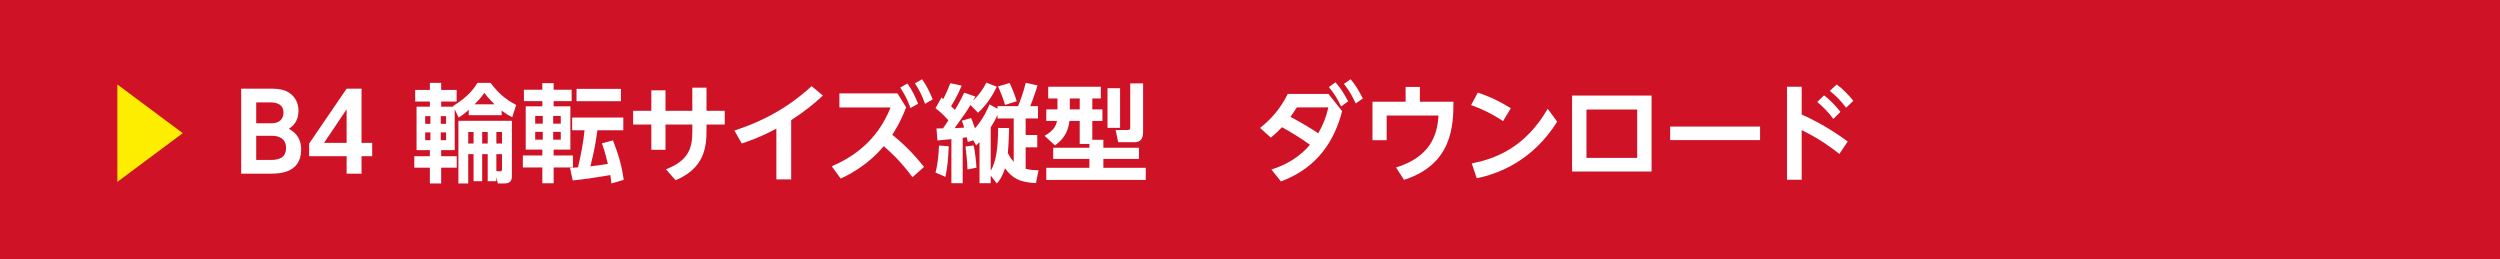 <?xml version="1.0" encoding="utf-8"?>
<!-- Generator: Adobe Illustrator 23.1.1, SVG Export Plug-In . SVG Version: 6.00 Build 0)  -->
<svg version="1.1" id="レイヤー_1" xmlns="http://www.w3.org/2000/svg" xmlns:xlink="http://www.w3.org/1999/xlink" x="0px"
	 y="0px" width="270px" height="28px" viewBox="0 0 270 28" style="enable-background:new 0 0 270 28;" xml:space="preserve">
<style type="text/css">
	.st0{fill:#CF1225;}
	.st1{fill:#FDEE00;}
	.st2{fill:#FFFFFF;}
</style>
<rect class="st0" width="270" height="28"/>
<g>
	<path class="st1" d="M12.675,19.64V9.124l7.064,5.258L12.675,19.64z"/>
	<path class="st2" d="M29.086,9.573c0.759,0,1.266,0.034,1.783,0.253c0.829,0.356,1.369,1.128,1.369,2.129
		c0,1.208-0.656,1.69-1.036,1.955c0.415,0.242,1.323,0.771,1.323,2.244c0,2.6-2.485,2.6-3.302,2.6h-3.176V9.573H29.086z
		 M27.671,11.058v2.255h1.657c1.254,0,1.289-0.979,1.289-1.128c0-1.07-1.001-1.127-1.45-1.127H27.671z M27.671,14.67v2.6h1.587
		c0.541,0,1.634-0.046,1.634-1.288c0-1.174-1.024-1.312-1.45-1.312H27.671z"/>
	<path class="st2" d="M37.435,18.754v-1.887h-4.05V15.51l4.05-5.937h1.61v5.855h1.151v1.438h-1.151v1.887H37.435z M34.996,15.429
		h2.439v-3.624L34.996,15.429z"/>
	<path class="st2" d="M49.107,11.805v4.407h-1.461v0.655h1.68v1.242h-1.68v1.703h-1.22v-1.703h-1.68v-1.242h1.68v-0.655h-1.438
		v-4.694h1.438v-0.553h-1.588V9.711h1.588V8.952h1.22v0.759h1.668v1.254h-1.668v0.553h1.323l-0.034-0.069
		c1.783-1.093,2.358-2.06,2.623-2.496h1.415c0.897,1.139,1.53,1.714,2.773,2.381l-0.426,1.323c-0.322-0.161-0.541-0.265-1.139-0.713
		v0.494h-3.555v-0.575c-0.586,0.518-0.771,0.633-1.093,0.84L49.107,11.805z M45.92,12.541v0.829h0.564v-0.829H45.92z M45.92,14.302
		v0.84h0.564v-0.84H45.92z M47.6,12.541v0.829h0.576v-0.829H47.6z M47.6,14.302v0.84h0.576v-0.84H47.6z M52.674,16.648h-0.598v2.923
		h-0.932v-2.923h-0.576v3.164H49.51v-6.765h5.775v6.028c0,0.656-0.506,0.736-0.771,0.736h-0.748l-0.161-0.702v0.461h-0.932V16.648z
		 M50.568,14.256v1.242h0.576v-1.242H50.568z M53.41,11.265c-0.586-0.575-0.874-0.933-1.104-1.231
		c-0.161,0.23-0.356,0.529-1.047,1.231H53.41z M52.076,14.256v1.242h0.598v-1.242H52.076z M53.606,14.256v1.242h0.61v-1.242H53.606z
		 M53.606,18.478l0.426,0.023c0.184,0.012,0.184-0.149,0.184-0.219v-1.634h-0.61V18.478z"/>
	<path class="st2" d="M56.583,9.688h1.99V8.975h1.22v0.714h1.944v1.23h-1.944v0.563h1.806v4.672h-1.806v0.633h2.083v1.3h-2.083
		v1.703h-1.22v-1.703h-2.105v-1.3h2.105v-0.633h-1.795v-4.672h1.795v-0.563h-1.99V9.688z M57.802,12.519v0.84h0.817v-0.84H57.802z
		 M57.802,14.244v0.84h0.817v-0.84H57.802z M59.746,12.519v0.84h0.817v-0.84H59.746z M59.746,14.244v0.84h0.817v-0.84H59.746z
		 M64.521,14.071c-0.219,1.576-0.357,2.267-0.759,3.889c0.299-0.034,1.059-0.114,1.887-0.253c-0.311-1.323-0.506-1.841-0.644-2.231
		l1.196-0.312c0.575,1.496,0.932,2.612,1.162,4.258l-1.334,0.391c-0.023-0.265-0.046-0.494-0.115-0.909
		c-0.126,0.023-2.635,0.461-4.062,0.587l-0.288-1.357c0.449-0.023,0.656-0.034,0.863-0.058c0.299-1.288,0.586-2.727,0.702-4.004
		h-1.334v-1.38h5.522v1.38H64.521z M67.063,9.596v1.335h-4.797V9.596H67.063z"/>
	<path class="st2" d="M68.376,13.45v-1.484h1.967V9.757h1.53v2.209h2.899V9.47h1.53v2.496h1.968v1.484h-1.968v0.656
		c0,1.852-0.265,4.061-3.336,5.361l-1.047-1.186c2.531-0.955,2.854-2.393,2.854-4.084V13.45h-2.899v2.727h-1.53V13.45H68.376z"/>
	<path class="st2" d="M85.448,19.375h-1.6v-5.476c-1.657,0.874-2.692,1.242-3.739,1.599l-0.793-1.403
		c4.59-1.461,7.202-3.763,8.341-4.786l1.219,1.013c-0.978,0.897-1.875,1.645-3.428,2.657V19.375z"/>
	<path class="st2" d="M98.548,19.134c-1.369-1.829-2.428-2.761-3.106-3.348c-1.875,2.243-4.119,3.256-4.648,3.497l-0.966-1.323
		c2.266-0.978,4.901-2.703,6.351-6.351h-5.522v-1.519h6.271l0.932,1.496c-0.563,1.541-1.289,2.646-1.496,2.968
		c1.783,1.427,2.888,2.796,3.429,3.475L98.548,19.134z M97.996,9.021c0.483,0.668,0.759,1.22,1.162,2.175l-0.829,0.472
		c-0.333-0.921-0.575-1.393-1.104-2.209L97.996,9.021z M99.583,8.561c0.518,0.725,0.782,1.3,1.15,2.175l-0.829,0.472
		c-0.345-0.943-0.575-1.404-1.093-2.209L99.583,8.561z"/>
	<path class="st2" d="M105.109,15.153l-0.586,0.184c-0.046-0.219-0.069-0.333-0.115-0.518c-0.092,0.023-0.138,0.023-0.437,0.069
		v4.901h-1.22v-4.764c-0.506,0.046-1.289,0.127-1.507,0.149l-0.104-1.3c0.15,0,0.495-0.012,0.702-0.012
		c0.138-0.195,0.276-0.38,0.586-0.874c-0.242-0.265-0.794-0.863-1.392-1.3l0.645-1.151c0.115,0.093,0.149,0.115,0.195,0.161
		c0.368-0.747,0.415-0.84,0.759-1.714l1.231,0.265c-0.495,1.162-0.967,1.933-1.151,2.221c0.288,0.275,0.345,0.345,0.415,0.402
		c0.644-1.07,0.84-1.519,1.001-1.864l1.208,0.415c-0.115,0.195-0.173,0.299-0.265,0.472c0.725-0.714,1.15-1.358,1.449-1.968
		l1.128,0.438c-0.345,0.748-1.036,1.933-2.025,2.807l-0.817-0.828c-0.472,0.771-0.587,0.943-1.714,2.497
		c0.265-0.012,0.725-0.035,1.036-0.058c-0.104-0.368-0.161-0.507-0.253-0.748l1.001-0.288c0.115,0.254,0.161,0.368,0.414,1.116
		c0.955-1.093,1.392-2.151,1.576-2.589l0.863,0.472V11.46h2.22c0.322-0.76,0.633-1.714,0.829-2.52l1.265,0.287
		c-0.161,0.61-0.609,1.841-0.782,2.232h0.84v1.335h-1.334v1.783h1.254v1.334h-1.254v2.324c0.552,0.127,0.943,0.149,1.392,0.161
		l-0.276,1.381c-1.83-0.092-2.554-0.541-3.348-1.6c-0.288,0.921-0.598,1.312-0.875,1.646l-0.667-0.863v0.829h-1.208v-4.441
		c-0.115,0.127-0.184,0.195-0.356,0.356L105.109,15.153z M102.463,15.797c-0.058,1.347-0.126,2.221-0.357,3.303l-1.07-0.461
		c0.15-0.586,0.299-1.312,0.38-2.922L102.463,15.797z M105.156,15.705c0.161,0.725,0.276,1.841,0.299,2.404l-0.966,0.196
		c-0.012-0.736-0.149-1.99-0.219-2.485L105.156,15.705z M107.733,12.403c-0.127,0.288-0.299,0.667-0.736,1.346v4.706
		c0.609-1.093,0.771-2.394,0.805-4.637l1.185,0.012c-0.023,0.667-0.035,1.415-0.138,2.703c0.207,0.415,0.391,0.68,0.633,0.944
		v-4.683h-1.749V12.403z M109.044,8.963c0.092,0.207,0.541,1.162,0.759,1.968l-1.254,0.402c-0.173-0.587-0.483-1.403-0.76-2.002
		L109.044,8.963z"/>
	<path class="st2" d="M117.656,15.544h-1.047V13.06h-1.104c-0.184,1.449-0.851,2.104-1.564,2.646l-1.127-1.035
		c0.955-0.553,1.208-1.013,1.346-1.61h-1.162v-1.243h1.208v-1.185h-1.001V9.366h5.684v1.266h-0.92v1.185h1.093v1.243h-1.093v2.036
		h1.196v0.862h3.843v1.208h-3.843v0.955h4.579v1.312h-10.746v-1.312h4.659v-0.955h-3.912v-1.208h3.912V15.544z M115.54,10.632v1.185
		h1.07v-1.185H115.54z M119.612,9.527h1.357v4.279h-1.357V9.527z M122.063,9.01h1.392v5.165c0,0.357,0,1.186-0.909,1.186h-1.783
		l-0.276-1.323h1.312c0.253,0,0.265-0.173,0.265-0.322V9.01z"/>
	<path class="st2" d="M136.089,13.818c1.047-0.828,2.129-1.944,2.991-3.67h4.396l1.473,1.853c-0.794,3.071-2.565,6.086-6.604,7.593
		l-1.035-1.288c1.61-0.495,3.083-1.381,4.165-2.669c-1.093-0.783-2.094-1.393-3.026-1.898c-0.368,0.379-0.633,0.655-1.196,1.127
		L136.089,13.818z M140.059,11.598c-0.311,0.507-0.645,0.955-0.69,1.024c1.369,0.725,2.347,1.334,3.003,1.771
		c0.541-0.932,0.852-1.76,1.093-2.796H140.059z M144.234,8.895c0.564,0.633,0.875,1.139,1.369,2.048l-0.759,0.552
		c-0.438-0.886-0.736-1.369-1.323-2.094L144.234,8.895z M145.868,8.561c0.553,0.656,0.84,1.162,1.323,2.071l-0.771,0.54
		c-0.438-0.92-0.702-1.38-1.277-2.116L145.868,8.561z"/>
	<path class="st2" d="M151.807,9.389h1.542v1.6h3.624c-0.012,2.474-0.058,6.742-5.338,8.434l-0.863-1.335
		c3.624-1.116,4.487-3.44,4.579-5.614h-5.592v2.669h-1.53v-4.153h3.578V9.389z"/>
	<path class="st2" d="M162.331,13.082c-1.082-0.725-2.071-1.231-3.452-1.737l0.726-1.346c1.312,0.437,2.381,0.955,3.566,1.691
		L162.331,13.082z M168.176,13.14c-2.589,4.142-6.225,5.614-8.687,6.109l-0.541-1.6c2.358-0.46,5.729-1.599,8.203-5.902
		L168.176,13.14z"/>
	<path class="st2" d="M169.786,10.321h8.583v8.203h-8.583V10.321z M176.815,17.052v-5.224h-5.477v5.224H176.815z"/>
	<path class="st2" d="M190.089,13.669v1.461h-9.711v-1.461H190.089z"/>
	<path class="st2" d="M198.654,16.626c-0.852-0.668-2.105-1.611-4.073-2.577v5.361h-1.587V9.366h1.587v3.003
		c0.69,0.299,2.728,1.254,4.971,2.91L198.654,16.626z M196.997,10.298c0.645,0.483,1.174,1.047,1.772,1.783l-0.771,0.76
		c-0.598-0.782-1.023-1.231-1.737-1.83L196.997,10.298z M198.366,9.124c0.736,0.541,1.266,1.128,1.795,1.761l-0.782,0.748
		c-0.621-0.806-0.989-1.186-1.76-1.818L198.366,9.124z"/>
</g>
</svg>
